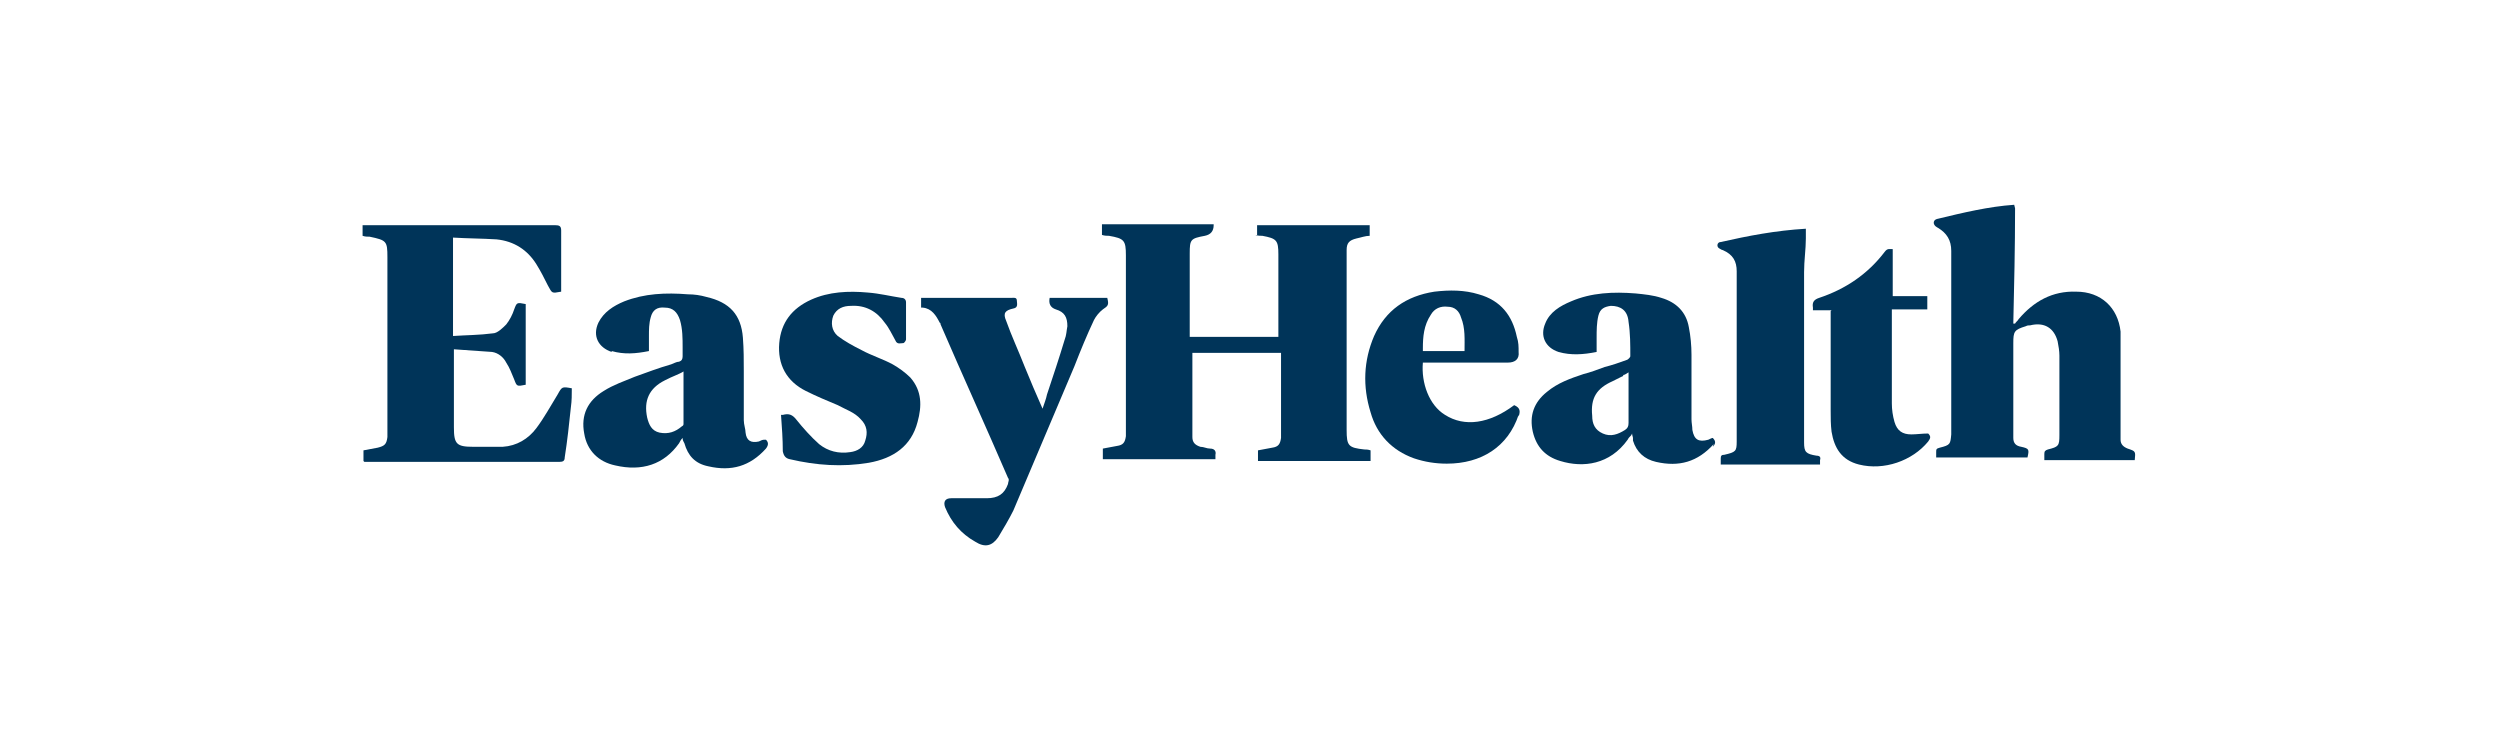 <?xml version="1.0" encoding="UTF-8"?> <svg xmlns="http://www.w3.org/2000/svg" id="Layer_1" viewBox="0 0 282 85"><defs><style> .st0 { fill-rule: evenodd; } .st0, .st1 { fill: #003459; } </style></defs><path class="st1" d="M141.8,26.6v-1.2h12.7v1.2c-.5,0-1,.2-1.5.3-.8.2-1.1.5-1.1,1.3,0,.3,0,.5,0,.8v19.5c0,1.8.2,2,2,2.2.2,0,.4,0,.7.1v1.2h-12.7v-1.2c.5-.1,1.1-.2,1.6-.3.7-.1.9-.4,1-1.1,0-.3,0-.6,0-.9v-8.2c0-.1,0-.3,0-.5h-10c0,.1,0,.3,0,.4v8.4c0,.2,0,.5,0,.7,0,.6.3.9.9,1.1.4,0,.7.2,1.1.2.5,0,.7.3.6.7,0,.2,0,.3,0,.5h-12.7v-1.2c.5-.1,1.1-.2,1.6-.3.7-.1.9-.4,1-1.1,0-.3,0-.6,0-.9v-19.5c0-1.7-.2-1.9-1.9-2.2-.2,0-.5,0-.8-.1v-1.2h12.6c0,0,0,0,0,.1q0,1-1,1.2c-1.6.3-1.7.4-1.7,2v8.9c0,.1,0,.3,0,.5h10c0-.2,0-.4,0-.5v-8.8c0-1.6-.2-1.8-1.8-2.1-.2,0-.5,0-.8-.1Z"></path><path class="st1" d="M227.3,23.5c0,4.4-.1,8.7-.2,13,0,0,.1,0,.2,0,.1-.2.3-.3.4-.5,1.7-2,3.8-3.2,6.5-3.1,2.8,0,4.7,1.8,5,4.5,0,.5,0,.9,0,1.4v9.7c0,.4,0,.7,0,1.1,0,.5.3.8.8,1,.9.3.9.3.8,1.3h-10.2c0-.3,0-.5,0-.7,0-.3.1-.4.4-.5,1.2-.3,1.3-.4,1.3-1.6,0-3,0-6,0-9,0-.5-.1-1.1-.2-1.6-.4-1.5-1.5-2.2-3.1-1.8-.2,0-.3,0-.5.1-1.3.4-1.4.6-1.4,1.9v9.6c0,.4,0,.7,0,1.1,0,.6.3.9.9,1,.9.2.9.3.7,1.2h-10.3c0-.2,0-.4,0-.6,0-.3,0-.4.4-.5,1.2-.3,1.2-.4,1.3-1.5h0c0-7,0-13.8,0-20.7,0-1.2-.5-2-1.5-2.6,0,0-.2-.1-.3-.2-.3-.3-.2-.7.2-.8,2.9-.7,5.8-1.4,8.7-1.6Z"></path><path class="st1" d="M41,52v-1.2c.5-.1,1.1-.2,1.6-.3.8-.2,1-.4,1.1-1.2,0-.3,0-.6,0-.8v-19.5c0-1.8-.1-1.9-2-2.3-.3,0-.5,0-.8-.1v-1.2h.6c7,0,14,0,21.1,0,.5,0,.7.1.7.6,0,2.2,0,4.4,0,6.6,0,.1,0,.2,0,.3-1.1.2-1,.2-1.5-.7-.4-.8-.8-1.6-1.3-2.4-1-1.6-2.5-2.6-4.5-2.8-1.6-.1-3.3-.1-4.9-.2,0,3.8,0,7.3,0,11.1,1.5-.1,3-.1,4.5-.3.5,0,1.1-.6,1.5-1,.4-.5.7-1.1.9-1.7.3-.8.3-.8,1.3-.6v9.1c-1,.2-1,.2-1.3-.6-.3-.7-.5-1.3-.9-1.9-.3-.6-.9-1.1-1.6-1.2-1.4-.1-2.9-.2-4.3-.3,0,.3,0,.4,0,.5v8.3c0,1.9.3,2.2,2.2,2.2,1.1,0,2.2,0,3.3,0,1.6-.1,2.9-.9,3.8-2.1.9-1.2,1.6-2.5,2.4-3.8.5-.9.5-.9,1.6-.7,0,.7,0,1.4-.1,2.1-.2,1.9-.4,3.8-.7,5.7,0,.4-.2.5-.6.5-7.2,0-14.4,0-21.6,0-.1,0-.2,0-.4,0Z"></path><path class="st0" d="M69,39.6c1.4.4,2.7.3,4.2,0,0-.1,0-.3,0-.4,0-.3,0-.5,0-.7,0-.2,0-.4,0-.6,0-.7,0-1.4.2-2.1.2-.8.7-1.2,1.6-1.1.9,0,1.4.5,1.7,1.4.3,1,.3,2.1.3,3.1,0,.3,0,.7,0,1,0,.3-.1.5-.4.6-.3,0-.6.2-.9.3-1.4.4-2.7.9-4.1,1.4-1.2.5-2.4.9-3.5,1.6-1.8,1.1-2.6,2.7-2.2,4.8.3,1.9,1.6,3.2,3.5,3.6,3,.7,5.5-.1,7.2-2.5.1-.2.2-.4.4-.6,0,0,0,0,0,0,0,.3.1.4.2.6.4,1.4,1.2,2.3,2.7,2.6,2.6.6,4.7,0,6.5-2,.3-.4.3-.7,0-1,0,0-.1,0-.2,0-.2,0-.4.1-.6.2-.9.2-1.4-.1-1.5-1,0-.4-.2-.9-.2-1.4,0-.8,0-1.7,0-2.5s0-1.7,0-2.5c0-.2,0-.4,0-.5,0-1.3,0-2.5-.1-3.8-.2-2.6-1.5-4-4.1-4.6-.7-.2-1.4-.3-2.1-.3-2.5-.2-4.9-.1-7.2.8-1.2.5-2.3,1.2-2.9,2.4-.7,1.5,0,2.8,1.5,3.3ZM76.3,42.3c.2-.1.5-.2.8-.4,0,2,0,3.9,0,5.9,0,.1,0,.2-.2.3-.7.6-1.5.9-2.5.7-.9-.2-1.2-.9-1.4-1.7-.4-1.9.2-3.3,2-4.2.4-.2.8-.4,1.3-.6Z"></path><path class="st1" d="M103.9,34.7v-1.1c.2,0,.4,0,.6,0h9.6c.2,0,.6-.1.6.3,0,.3.2.8-.4.9-.9.2-1.2.5-.8,1.4.6,1.7,1.4,3.4,2.1,5.2.6,1.5,1.3,3.1,2,4.7.2-.6.4-1.1.5-1.6.7-2.1,1.4-4.2,2-6.2.2-.5.2-1,.3-1.5,0-1-.3-1.6-1.3-1.9q-.9-.3-.7-1.3h6.5c.2.8.1.9-.5,1.3-.4.3-.8.8-1,1.2-.8,1.7-1.5,3.4-2.2,5.2-2.3,5.4-4.6,10.9-6.9,16.3-.5,1-1.1,2-1.7,3-.7,1-1.5,1.2-2.6.5-1.6-.9-2.7-2.2-3.4-3.9-.2-.6,0-1,.7-1,1.4,0,2.7,0,4,0s2-.5,2.4-1.6c0-.2.2-.5,0-.7-2.5-5.8-5.1-11.5-7.6-17.3,0,0,0-.2-.1-.2-.4-.8-.9-1.6-1.9-1.7Z"></path><path class="st1" d="M88.3,46.8c.7-.2,1.1,0,1.5.5.8,1,1.7,2,2.6,2.8,1,.8,2.2,1.1,3.5.9.8-.1,1.5-.5,1.7-1.3.3-.9.2-1.7-.5-2.4-.7-.8-1.7-1.1-2.6-1.6-1.2-.5-2.4-1-3.6-1.6-2.2-1.1-3.2-3-3-5.4.2-2.3,1.4-3.9,3.6-4.9,2-.9,4.2-1,6.4-.8,1.3.1,2.5.4,3.8.6.3,0,.5.2.5.5,0,1.4,0,2.8,0,4.2,0,.1-.2.4-.3.4-.3,0-.7.2-.9-.3-.4-.7-.7-1.4-1.2-2-.9-1.3-2.2-2-3.8-1.9-.9,0-1.6.3-2,1.1-.3.8-.2,1.7.5,2.3.8.6,1.7,1.1,2.7,1.6,1.1.6,2.4,1,3.5,1.6.7.4,1.4.9,2,1.5,1.3,1.5,1.3,3.2.8,5-.7,2.7-2.7,4.1-5.5,4.6-3,.5-5.9.3-8.9-.4-.5-.1-.7-.4-.8-.9,0-1.4-.1-2.7-.2-4.1Z"></path><path class="st0" d="M193.2,50.4c.4-.4.3-.7,0-1,0,0,0,0,0,0-.1,0-.3.1-.5.2-1.1.3-1.6,0-1.8-1.1,0-.4-.1-.8-.1-1.2,0-1,0-1.9,0-2.9,0-1.5,0-2.9,0-4.4,0-1-.1-2.1-.3-3.1-.3-1.7-1.4-2.8-3.1-3.3-.9-.3-1.9-.4-2.9-.5-2.5-.2-5-.1-7.3.9-1.2.5-2.4,1.2-2.9,2.5-.6,1.4,0,2.7,1.5,3.2,1.4.4,2.8.3,4.3,0,0,0,0-.2,0-.3,0-.2,0-.4,0-.7,0-.2,0-.4,0-.6,0-.8,0-1.7.2-2.5.2-.8.7-1,1.4-1.1,1.1,0,1.9.5,2,1.8.2,1.3.2,2.6.2,3.9,0,.1-.3.4-.4.4-.8.3-1.7.6-2.5.8-.8.3-1.6.6-2.4.8-1.5.5-2.9,1-4.1,2-1.5,1.2-2,2.7-1.6,4.5.4,1.7,1.4,2.8,3.1,3.3,2.6.8,5.6.4,7.6-2.4.1-.2.2-.3.4-.5,0,0,0,0,.1-.2,0,.2.1.4.1.5,0,0,0,.2,0,.3.4,1.3,1.3,2.1,2.6,2.4,2.6.6,4.7,0,6.5-2ZM183.1,42.3c.2,0,.4-.2.6-.3v1.8c0,.4,0,.9,0,1.3,0,.9,0,1.7,0,2.6,0,.4-.1.6-.4.8-.8.5-1.6.8-2.5.4-.9-.4-1.2-1.1-1.2-2-.2-2,.5-3.1,2.3-3.9.4-.2.8-.4,1.2-.6Z"></path><path class="st0" d="M171.3,47c.2-.6.2-1-.5-1.3-2.8,2.1-5.6,2.5-7.8,1.1-1.8-1.1-2.7-3.6-2.5-5.9h9.6c.8,0,1.3-.4,1.2-1.2h0c0-.6,0-1.1-.2-1.7-.5-2.4-1.8-4.1-4.3-4.8-1.6-.5-3.3-.5-5-.3-3.2.5-5.5,2.1-6.8,5-1.2,2.8-1.3,5.7-.4,8.6.7,2.5,2.4,4.3,4.9,5.2,1.2.4,2.4.6,3.7.6,3.9,0,6.9-1.9,8.1-5.5ZM165.2,39.6h0c-1.6,0-3.1,0-4.7,0,0-.1,0-.2,0-.3,0-1.3.1-2.6.9-3.8.4-.7,1.1-1,1.9-.9.8,0,1.3.5,1.5,1.2.5,1.2.4,2.5.4,3.8Z"></path><path class="st1" d="M205.3,52.4h-11.2c0-.2,0-.5,0-.7,0-.3.1-.4.4-.4,1.3-.3,1.4-.4,1.4-1.5v-19.2c0-1.1-.4-1.9-1.6-2.4-.1,0-.2-.1-.4-.2-.3-.2-.2-.7.2-.7,3.1-.7,6.2-1.3,9.6-1.5,0,.4,0,.7,0,1.1,0,1.2-.2,2.5-.2,3.8,0,6.2,0,12.4,0,18.7v.5c0,1.1.2,1.3,1.4,1.5.4,0,.5.2.4.5,0,.2,0,.3,0,.6Z"></path><path class="st1" d="M206.6,35h-2.1c0-.1,0-.2,0-.3-.1-.6.1-.9.7-1.1,3-1,5.5-2.7,7.4-5.2.3-.4.5-.3.9-.3v5.3h3.9v1.5h-4c0,.2,0,.4,0,.6,0,3.3,0,6.6,0,10,0,.7.1,1.4.3,2.1.3,1,.9,1.4,1.9,1.4.6,0,1.2-.1,1.9-.1.3.3.3.5,0,.9-1.8,2.2-5,3.3-7.8,2.6-2-.5-2.8-1.9-3.1-3.7-.1-.8-.1-1.6-.1-2.4,0-3.5,0-7,0-10.5,0-.2,0-.4,0-.7Z"></path></svg> 
